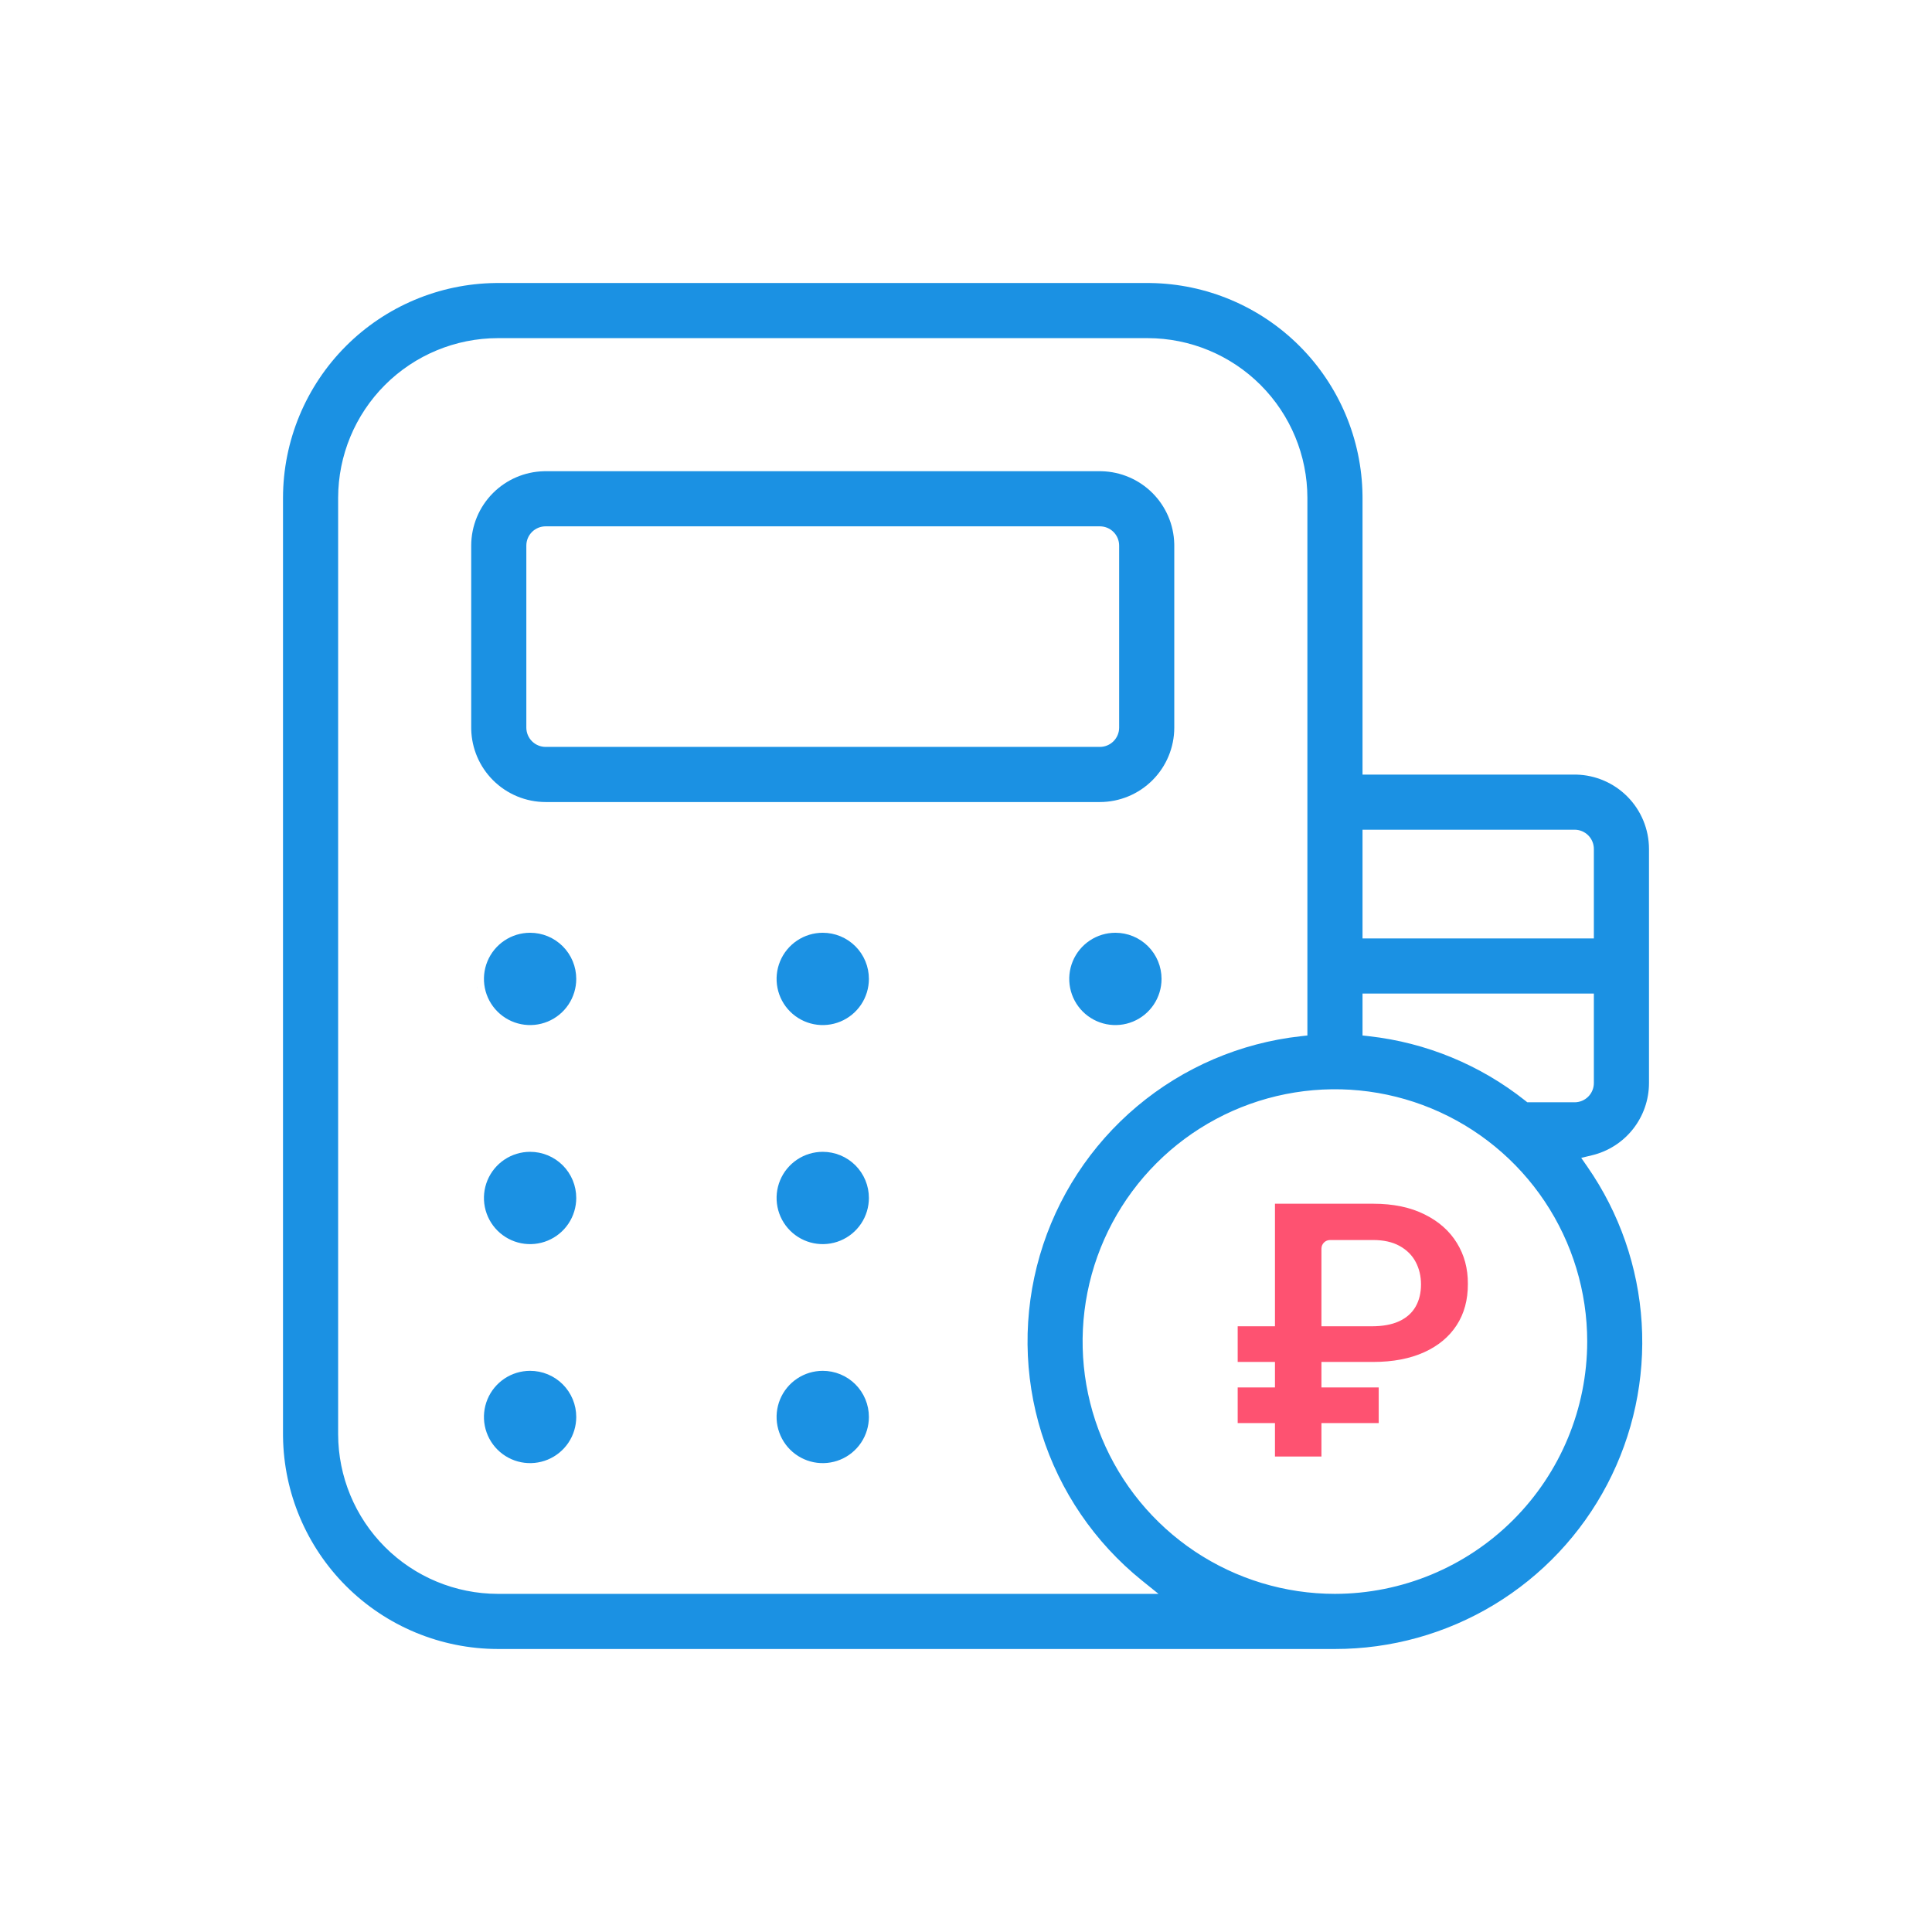 <?xml version="1.0" encoding="UTF-8"?> <svg xmlns="http://www.w3.org/2000/svg" width="512" height="512" viewBox="0 0 512 512" fill="none"><path d="M304.148 75L304.855 75.005C319.694 75.207 333.879 81.191 344.386 91.697C354.892 102.204 360.876 116.389 361.078 131.228L361.083 131.935V205.271H417.286L417.775 205.278C422.825 205.409 427.639 207.471 431.22 211.052C434.915 214.748 436.994 219.759 437 224.985V287.017C436.997 291.442 435.505 295.737 432.763 299.211C430.021 302.684 426.189 305.133 421.885 306.163L419.039 306.845L420.707 309.248C429.177 321.459 434.141 335.757 435.061 350.59C435.98 365.423 432.82 380.224 425.924 393.389C419.027 406.553 408.658 417.578 395.939 425.266C383.221 432.954 368.64 437.012 353.779 437H131.935C116.841 436.981 102.37 430.977 91.697 420.304C81.191 409.797 75.207 395.611 75.005 380.772L75 380.065V131.935C75.019 116.84 81.024 102.37 91.697 91.697C102.204 81.191 116.389 75.207 131.228 75.005L131.935 75H304.148ZM131.93 89.61C120.71 89.624 109.954 94.087 102.021 102.021C94.087 109.954 89.624 120.71 89.61 131.93V380.07C89.624 391.29 94.087 402.046 102.021 409.979C109.954 417.913 120.71 422.376 131.93 422.39H307.014L302.603 418.833C290.095 408.747 280.853 395.185 276.042 379.855C271.231 364.526 271.066 348.114 275.567 332.69C280.069 317.267 289.035 303.521 301.337 293.186C313.638 282.85 328.725 276.388 344.693 274.613L346.473 274.415V131.93C346.459 120.71 341.996 109.954 334.062 102.021C326.129 94.087 315.373 89.624 304.153 89.61H131.93ZM379.35 293.753C367.131 288.693 353.687 287.369 340.717 289.95C327.746 292.531 315.833 298.901 306.482 308.253C297.132 317.605 290.764 329.52 288.186 342.491C285.607 355.462 286.934 368.906 291.996 381.123C297.059 393.34 305.631 403.783 316.628 411.128C327.625 418.473 340.554 422.392 353.778 422.39H353.78C371.504 422.366 388.496 415.314 401.027 402.78C413.559 390.246 420.608 373.253 420.628 355.529V355.527C420.628 342.303 416.707 329.375 409.359 318.379C402.012 307.383 391.568 298.813 379.35 293.753ZM361.083 263.305V274.413L362.859 274.612C377.971 276.31 392.3 282.227 404.208 291.685L404.755 292.119H417.288C418.641 292.119 419.939 291.581 420.896 290.624C421.852 289.667 422.39 288.37 422.39 287.017V263.305H361.083ZM361.083 219.882V248.695H422.39V224.983C422.39 223.63 421.852 222.333 420.896 221.376C419.939 220.419 418.641 219.882 417.288 219.882H361.083ZM418.364 203.3C418.543 203.309 418.722 203.32 418.9 203.333L419.434 203.38C419.079 203.344 418.722 203.318 418.364 203.3Z" fill="#1B91E3"></path><path d="M140.482 363.284C142.088 363.283 143.679 363.598 145.163 364.212C146.647 364.826 147.996 365.727 149.132 366.862C150.268 367.998 151.169 369.347 151.783 370.831C152.397 372.315 152.712 373.906 152.711 375.513V375.515C152.711 377.933 151.993 380.298 150.649 382.31C149.306 384.321 147.396 385.888 145.161 386.813C142.926 387.739 140.466 387.982 138.094 387.51C135.722 387.038 133.542 385.873 131.832 384.163C130.122 382.453 128.956 380.273 128.484 377.9C128.013 375.528 128.255 373.069 129.181 370.834C130.106 368.599 131.674 366.689 133.686 365.345C135.697 364.001 138.062 363.284 140.48 363.284H140.482ZM218.037 363.284C219.643 363.283 221.234 363.598 222.718 364.212C224.202 364.826 225.551 365.727 226.687 366.862C227.822 367.998 228.724 369.347 229.338 370.831C229.952 372.315 230.267 373.906 230.266 375.513V375.515C230.266 377.933 229.548 380.298 228.204 382.31C226.86 384.321 224.95 385.888 222.716 386.813C220.481 387.739 218.022 387.982 215.649 387.51C213.277 387.038 211.097 385.873 209.387 384.163C207.676 382.453 206.511 380.273 206.039 377.9C205.567 375.528 205.81 373.069 206.735 370.834C207.661 368.599 209.229 366.689 211.24 365.345C213.251 364.001 215.616 363.284 218.035 363.284H218.037ZM140.482 305.245C142.088 305.244 143.679 305.559 145.163 306.173C146.647 306.787 147.996 307.688 149.132 308.823C150.268 309.959 151.169 311.308 151.783 312.792C152.397 314.276 152.712 315.867 152.711 317.474V317.476C152.711 319.894 151.993 322.259 150.649 324.271C149.306 326.282 147.396 327.85 145.161 328.775C142.926 329.701 140.466 329.943 138.094 329.471C135.722 328.999 133.542 327.834 131.832 326.124C130.122 324.414 128.956 322.234 128.484 319.861C128.013 317.489 128.255 315.03 129.181 312.795C130.106 310.56 131.674 308.65 133.686 307.306C135.697 305.962 138.062 305.245 140.48 305.245H140.482ZM218.037 305.245C219.643 305.244 221.234 305.559 222.718 306.173C224.202 306.787 225.551 307.688 226.687 308.823C227.822 309.959 228.724 311.308 229.338 312.792C229.952 314.276 230.267 315.867 230.266 317.474V317.476C230.266 319.894 229.548 322.259 228.204 324.271C226.86 326.282 224.95 327.85 222.716 328.775C220.481 329.701 218.022 329.943 215.649 329.471C213.277 328.999 211.097 327.834 209.387 326.124C207.676 324.414 206.511 322.234 206.039 319.861C205.567 317.489 205.81 315.03 206.735 312.795C207.661 310.56 209.229 308.65 211.24 307.306C213.251 305.962 215.616 305.245 218.035 305.245H218.037ZM137.704 273.381L138.223 273.475C138.049 273.447 137.877 273.415 137.704 273.381ZM140.482 247.193C142.088 247.192 143.679 247.507 145.163 248.121C146.647 248.735 147.996 249.637 149.132 250.772C150.268 251.908 151.169 253.257 151.783 254.741C152.397 256.225 152.712 257.816 152.711 259.422V259.424C152.711 261.843 151.993 264.207 150.649 266.219C149.306 268.23 147.396 269.798 145.161 270.724C142.926 271.649 140.466 271.892 138.094 271.42C135.721 270.948 133.542 269.783 131.832 268.072C130.122 266.362 128.956 264.183 128.484 261.811C128.013 259.438 128.255 256.978 129.181 254.743C130.106 252.509 131.674 250.599 133.686 249.255C135.697 247.911 138.062 247.193 140.48 247.193H140.482ZM218.037 247.193C219.643 247.192 221.234 247.507 222.718 248.121C224.202 248.735 225.551 249.637 226.687 250.772C227.822 251.908 228.724 253.257 229.338 254.741C229.952 256.225 230.267 257.816 230.266 259.422V259.424C230.266 261.843 229.548 264.207 228.204 266.219C226.86 268.23 224.951 269.798 222.716 270.724C220.481 271.649 218.022 271.892 215.649 271.42C213.277 270.948 211.097 269.783 209.387 268.072C207.676 266.362 206.511 264.183 206.039 261.811C205.567 259.438 205.81 256.978 206.735 254.743C207.661 252.509 209.229 250.599 211.24 249.255C213.252 247.911 215.616 247.193 218.035 247.193H218.037ZM295.592 247.193C297.198 247.192 298.789 247.507 300.273 248.121C301.758 248.735 303.106 249.637 304.242 250.772C305.378 251.908 306.279 253.257 306.893 254.741C307.506 256.225 307.822 257.816 307.82 259.422V259.424C307.82 261.843 307.103 264.207 305.759 266.219C304.415 268.23 302.505 269.798 300.271 270.724C298.036 271.649 295.576 271.892 293.204 271.42C290.832 270.948 288.652 269.783 286.941 268.072C285.231 266.362 284.067 264.183 283.595 261.811C283.123 259.438 283.364 256.978 284.29 254.743C285.216 252.509 286.784 250.599 288.795 249.255C290.806 247.911 293.171 247.193 295.59 247.193H295.592ZM131.164 270.182C131.214 270.225 131.265 270.266 131.315 270.309C131.273 270.273 131.23 270.239 131.188 270.203L131.164 270.182ZM130.418 269.486L130.797 269.853C130.668 269.733 130.542 269.611 130.418 269.486ZM126.385 261.365C126.423 261.644 126.468 261.923 126.523 262.2L126.43 261.682C126.413 261.576 126.399 261.471 126.385 261.365ZM291.48 124.875L291.971 124.882C297.02 125.013 301.834 127.075 305.414 130.655C308.994 134.236 311.058 139.051 311.188 144.1L311.195 144.589V192.837C311.189 198.063 309.109 203.072 305.414 206.768C301.718 210.463 296.707 212.543 291.48 212.549H144.589C139.362 212.543 134.351 210.463 130.655 206.768C127.075 203.187 125.013 198.373 124.882 193.324L124.875 192.835V144.589C124.881 139.362 126.96 134.351 130.655 130.655C134.236 127.075 139.05 125.013 144.1 124.882L144.589 124.875H291.48ZM144.587 139.485C143.234 139.485 141.936 140.023 140.979 140.979C140.023 141.936 139.485 143.234 139.485 144.587V192.845C139.491 194.194 140.029 195.486 140.983 196.44C141.937 197.394 143.23 197.933 144.579 197.938H291.491C292.84 197.933 294.133 197.394 295.087 196.44C296.041 195.486 296.58 194.194 296.585 192.845V144.587C296.585 143.234 296.047 141.936 295.091 140.979C294.134 140.023 292.836 139.485 291.483 139.485H144.587Z" fill="#1B91E3"></path><path d="M363.898 319C369.265 319 373.79 319.958 377.511 321.823L377.518 321.826C381.285 323.682 384.123 326.204 386.081 329.385L386.082 329.388C388.042 332.551 389.021 336.148 389 340.213V340.224C389.021 344.499 388.017 348.14 386.028 351.197C384.033 354.265 381.178 356.656 377.416 358.358C373.657 360.059 369.161 360.929 363.898 360.929H350.196V367.686H365.372V377.136H350.196V386H337.879V377.136H328V367.686H337.879V360.929H328V351.48H337.879V319H363.898ZM352.477 328.619C351.218 328.619 350.196 329.644 350.196 330.909V351.48H363.49C366.351 351.48 368.792 351.061 370.755 350.158C372.707 349.26 374.205 347.956 375.177 346.229C376.128 344.539 376.581 342.578 376.581 340.388C376.581 338.236 376.125 336.257 375.194 334.476C374.243 332.658 372.795 331.226 370.896 330.181C368.964 329.116 366.611 328.619 363.898 328.619H352.477Z" fill="#FE5271"></path></svg> 